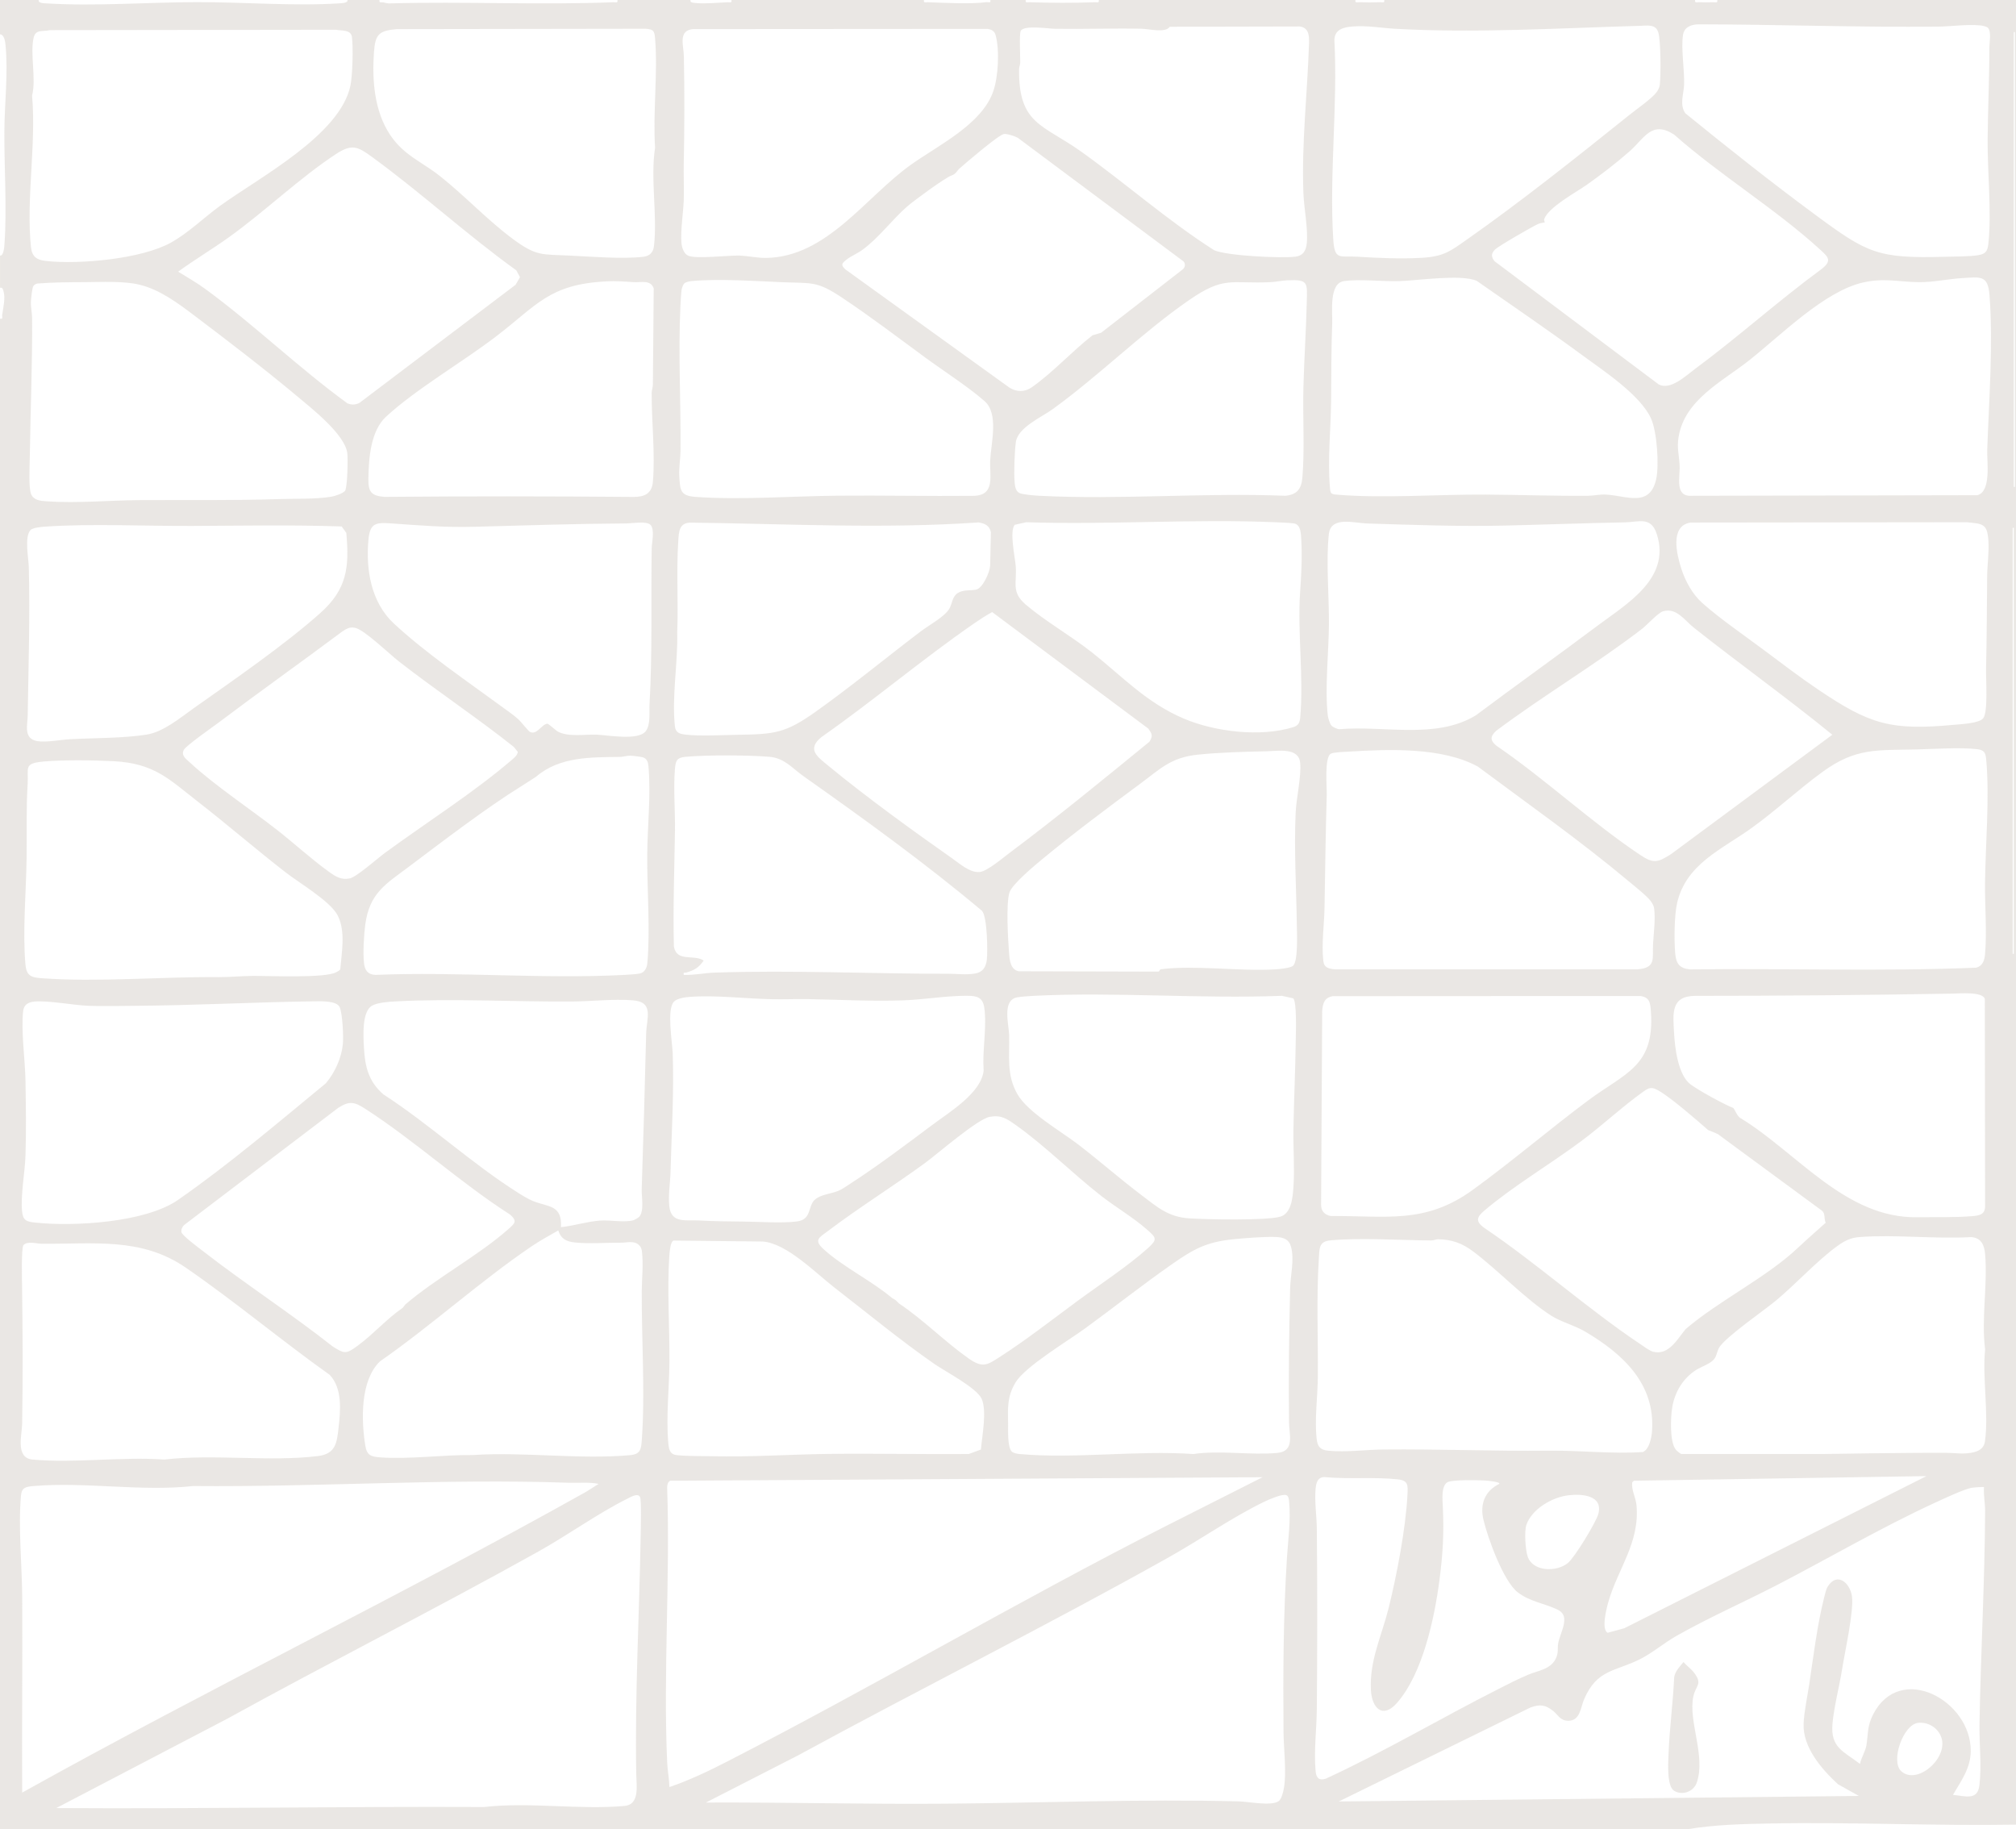 <?xml version="1.0" encoding="UTF-8"?> <svg xmlns="http://www.w3.org/2000/svg" id="Layer_2" viewBox="0 0 696.97 632.34"><defs><style>.cls-1{fill:#d6d0c9;}.cls-2{opacity:.5;}</style></defs><g id="Layer_1-2"><g class="cls-2"><path class="cls-1" d="M13.39,0c-.28,1.12,1.85,1.12,2.47,1.16,16.73,1.06,35.18-.39,52.02-.42s33.61,1.42,49.38.42c.58-.04,3.16-.07,2.86-1.16h11.09c-.22,1.14.55.7,1.27.82.78.13,1.53.42,2.35.35,25.58-.7,51.79.61,77.31-.4.74-.03,1.53.39,1.32-.77h25.25c-.31,1,1.27.98,1.83,1.04,3.37.33,7.52-.13,11.01-.27.74-.03,1.53.39,1.32-.77h66.56c-.21,1.15.58.74,1.32.77,5.95.2,14.64.7,20.29-.02.72-.09,1.55.49,1.34-.75h12.24c-.21,1.15.58.74,1.32.77,7.21.24,15.4.28,22.6,0,.74-.03,1.53.39,1.32-.77h88.75c-.21,1.15.58.74,1.32.77,2.35.08,4.96.09,7.3,0,.74-.03,1.53.39,1.32-.77h107.49c-.21,1.16.59.74,1.32.77,1.64.05,3.37.06,5.01,0,.74-.03,1.53.39,1.32-.77h103.28v630.79c-28.37.48-56.76-.95-85.13-.4-9.43.18-18.94.4-28.27,1.95l-583.57-.02V110.17c1.23.22.64-.62.75-1.34.36-2.39,1.16-5.86.47-8.1-.23-.74-.19-1.32-1.22-1.27v-11.09c1.3.14,1.48-3.14,1.54-4,.88-12.31-.11-26.49-.03-39.05.06-9.68,1.35-20.14.39-29.82-.11-1.12-.42-3.58-1.91-3.64V0h13.39ZM687.31,9.66c-.48-.52-2-.81-2.75-.88-4.8-.43-9.8.37-14.54.42-27.59.29-55.15-.74-82.66-.79-2.55,0-5.07.87-5.51,3.67-.74,4.78.55,11.93.37,17.21-.11,3.3-1.66,6.82.43,9.87,14.74,11.97,29.78,23.92,45.11,35.22,17.82,13.15,21.38,15.03,44.55,14.39,3.21-.09,8.75-.06,11.67-.57,2.46-.43,3.15-1.36,3.42-3.84,1.2-10.82-.34-25.07-.24-36.28.09-10.58.62-21.19.6-31.83,0-1.52.77-5.24-.47-6.58ZM567.6,8.91c-28,.79-57.56,2.63-85.41,1.03-4.89-.28-9.46-1.17-14.55-.78-3.19.25-6.28,1-6.31,4.78,1.19,22.64-1.82,46.39-.39,68.89.47,7.31,2.27,5.55,8.24,5.91,7.18.44,14.99.81,22.21.39,7.69-.44,9.87-2.19,15.82-6.37,18.68-13.12,38.21-28.67,56.07-43.01,2.35-1.89,7.83-5.71,9.39-7.83.62-.85,1.03-1.59,1.16-2.67.39-3.26.33-14.95-.48-17.9s-3.46-2.52-5.73-2.46ZM404.42,9.27c-1.65,2.24-7.1.71-9.82.66-9.95-.19-19.92.18-29.87.03-2.17-.03-10.78-1.39-11.85.74-.55,1.11-.13,8.93-.17,10.92-.01.81-.39,1.57-.39,2.28-.25,19.21,8.25,19.06,21.54,28.56,15.47,11.06,29.81,23.78,45.91,34.04,4.32,1.93,23.03,2.83,28,2.24,2.81-.34,3.79-2.16,4.02-4.78.45-5.05-.98-11.95-1.18-17.21-.65-17.57,1.37-34.32,1.94-51.64.09-2.67.01-5.57-3.26-5.96l-44.88.1ZM137.25,10.06c-6.26.56-7.53,1.75-7.97,8.09-.67,9.65.14,20.28,5.6,28.48,4.72,7.08,10.87,9.22,17.17,14.2,8.66,6.84,16.57,15.39,25.49,21.95,7.9,5.81,9.81,5.12,19.29,5.57,7.42.35,18.42,1.27,25.62.41,2.15-.26,3.38-1.5,3.63-3.63,1.26-10.59-1.28-23.29.39-34.04-.79-12.28,1-25.76,0-37.9-.22-2.62-.64-3.04-3.25-3.25l-85.97.13ZM239.77,10.06c-5.45.3-3.42,5.74-3.35,9.25.26,12.44.22,24.67-.03,37.11-.08,3.7.08,7.42.03,11.12.05,4.95-1.32,12.07-.78,16.82.16,1.41.84,3.29,2.15,3.97,2.59,1.33,14.05-.12,17.95.03,2.98.12,6.14.85,9.19.8,21.02-.37,34.3-21.05,50.01-32.23,9.51-6.77,24.58-13.98,28.48-25.46,1.71-5.02,2.19-14.21.78-19.32-.4-1.45-1.4-1.95-2.82-2.16l-101.61.07ZM17.14,10.44c-2.3.58-4.78-.43-5.49,2.54-1.34,5.59.95,14.21-.56,20.09,1.5,16.75-2.13,35.99-.37,52.42.36,3.34,2.07,4.39,5.21,4.73,11.5,1.26,33.1-.69,43.24-6.39,6.13-3.45,11.19-8.51,16.84-12.62,13.61-9.9,41.61-24.47,45.15-41.68.72-3.52.98-13.19.51-16.75-.34-2.57-3.53-2.1-5.55-2.49l-98.98.13ZM696.59,168.31V11.09h-.38v157.22h.38ZM534.02,76.89c-.09.08-1.5.17-2.32.56-2.16,1.03-13.63,7.59-14.87,8.85-1.38,1.4-1.28,2.46-.19,3.96l56.82,42.64c4.06,2.09,9.26-2.92,12.54-5.36,14.94-11.05,28.83-23.6,43.83-34.59,3.51-2.81,2.33-3.99-.38-6.48-15.39-14.13-34.94-25.99-50.7-39.96-7.73-4.96-10.23,1.27-15.27,5.72-4.69,4.13-9.71,7.98-14.8,11.59-3.7,2.62-13.32,7.78-14.82,11.92-.14.39.27,1.07.17,1.15ZM409.19,90.39l-57.29-42.73c-1.05-.59-3.59-1.43-4.74-1.35-1.74.12-13.41,10.15-15.53,12.02-.69.61-1.1,1.81-2.64,2.33-2.2.73-13.11,8.76-15.32,10.69-5.27,4.6-9.9,10.96-15.55,15.05-1.72,1.25-3.88,2.1-5.45,3.35s-2.13,1.79-.39,3.39l56.69,40.85c2.53,1.59,5.32,1.59,7.73-.1,7.25-5.07,13.98-12.51,21.03-17.99l2.95-.87,28.21-21.9c.83-.7,1.04-1.87.3-2.73ZM178.51,93.47c-17.17-12.36-32.93-26.87-50.02-39.3-4.89-3.56-6.88-4.48-12.32-.92-12.37,8.09-24.68,19.92-37.03,28.77-5.75,4.12-11.83,7.73-17.55,11.9,3.16,1.96,6.34,3.74,9.35,5.95,16.8,12.28,32.31,27.31,49.18,39.57,1.51.59,2.61.53,4.09-.12l54.01-40.85,1.55-2.64-1.26-2.35ZM460.28,170.52c.6.43,1.3.43,2,.49,15.79,1.33,35.06-.13,51.29-.03,11.8.07,23.7.51,35.58.41,1.95-.02,3.91-.54,6.12-.41,7,.38,15.06,4.54,17.28-5.25,1.1-4.87.31-16.43-1.74-21-3.64-8.14-16.46-16.56-23.67-21.85-12.01-8.83-24.37-17.23-36.59-25.77-5.31-2.4-20.35-.12-26.83.08-5.69.18-13.86-.8-19.12,0s-3.87,10.84-4.03,14.72c-.36,8.93-.28,17.8-.38,26.78-.11,9.73-1.23,20.1-.41,29.84.06.7.06,1.4.49,2ZM678.53,96.13c-4.81.28-10.21,1.46-15.03,1.42-7.06-.06-11.96-1.57-19.4.11-13.45,3.04-28.55,18.39-39.53,27.03-9.22,7.26-22.06,13.48-24.23,26.26-.67,3.93.16,6.26.34,9.91.21,4.28-1.87,11.02,4.39,10.53l98.53-.2c4.91-1.27,3.27-11.71,3.42-15.71.6-16.81,2.09-36.86.78-53.53-.54-6.91-3.17-6.17-9.25-5.82ZM445.19,96.89c-1.97.09-4.29.59-6.22.67-13.49.58-15.73-2.21-27.87,6.18-16.21,11.19-31,26.02-47.19,37.73-3.95,2.86-12.02,6.3-12.71,11.39-.44,3.26-.7,10.49-.43,13.75.11,1.35.3,3.07,1.57,3.78,1.08.6,5.51.93,7.03,1,27.87,1.44,56.96-1.13,84.96,0,4.07-.37,5.59-2.35,5.93-6.31.83-9.69.09-21.11.35-31.01s.92-19.67,1.16-29.44c.17-6.9.65-8.05-6.58-7.73ZM209.55,97.28c-19.81,1.01-23.92,8.27-38.22,19.16-11.64,8.88-27.41,18-37.83,27.58-5.38,4.95-6.02,14.39-6.14,21.41-.08,4.63.99,5.98,5.56,6.34,28.71-.25,57.43-.23,86.08.02,3.81.03,6.36-1.19,6.71-5.18.84-9.55-.45-20.83-.42-30.64,0-1.09.41-2.03.42-3.03.09-11.08.2-22.14.29-33.21-1-3.12-4.43-2.02-6.99-2.19-3.36-.22-6-.44-9.45-.27ZM236.51,98.04c-.31.31-.78,1.55-.85,2.02-.21,1.51-.34,4.08-.42,5.7-.79,16.33.18,33.67.03,50.14-.03,2.82-.61,5.76-.42,8.8.3,4.8.33,6.69,5.55,7.07,15.45,1.13,33.36-.26,48.96-.41,15.68-.15,31.46.21,47.06.05,7.92-.08,5.59-7.05,5.92-12.48.36-6.03,2.95-15.93-1.93-20.23-5.74-5.05-14.15-10.41-20.5-15.07-9.41-6.91-19.23-14.38-28.92-20.81-8.65-5.75-10.3-4.84-20.37-5.25-9.53-.4-22-1.27-31.37-.42-.81.07-2.18.33-2.74.89ZM119.24,169.74c.9-1.1,1.06-11.16.83-13.05-.78-6.5-12.35-15.53-17.37-19.73-11.29-9.44-23.81-19.04-35.58-27.92-5.68-4.29-11.8-8.87-18.85-10.61-5.42-1.34-13.26-.92-19-.89s-10.91.04-16.38.48c-.55.13-1.08.43-1.38.91-.38.61-.78,4.33-.82,5.3-.08,2.08.4,3.93.41,5.74.11,16.08-.57,32.16-.8,48.2-.04,2.86-.45,10.39.44,12.6s3.29,2.39,5.49,2.54c10.59.72,21.58-.36,32.13-.42,16.09-.09,32.18.17,48.22-.36,5.76-.19,12.26.09,17.93-.81,1.17-.19,3.99-1.11,4.71-1.98ZM460.3,250.82c.47.53,1.96,1.23,2.74,1.27,15.5-1.35,33.38,3.63,47.22-4.82,13.94-10.43,28.14-20.54,42.07-30.99,9.95-7.47,25.32-16.2,20.5-31.51-2-6.36-6.12-4.29-11.07-4.19-13.95.27-27.78.79-41.73,1.12-15.8.36-31.6-.24-47.43-.73-4.47-.14-12.47-2.62-13.18,3.62-1.04,9.11.1,21.81.02,31.38s-1.45,22.01-.4,31.35c.1.89.7,2.88,1.27,3.52ZM224.84,181.41c-1.39-1.36-6.41-.47-8.12-.46-17.52.11-34.98.67-52.41,1.15-10.75.29-18.62-.44-29.09-1.16-5.22-.36-7.3-.17-7.83,5.55-.98,10.47.91,21.76,8.79,29.07,11.13,10.33,25.34,19.94,37.61,28.95,1.71,1.26,3.88,2.74,5.42,4.15.97.88,3.47,4.12,4.03,4.38,2.41,1.11,3.85-2.5,5.93-2.86.61.02,2.82,2.26,3.74,2.75,3.56,1.91,9.36.88,13.48,1.05,3.91.17,14.17,2.1,16.8-1.15,1.82-2.25,1.2-6.62,1.36-9.35,1.02-17.73.48-36.12.75-53.96.03-1.94,1.16-6.53-.46-8.12ZM239.01,180.67c-4.28-.06-4.3,3.09-4.53,6.56-.66,10.19.06,21.13-.35,31.4.29,10.11-1.94,22.6-.79,32.51.25,2.19,1.69,2.59,3.68,2.82,5.03.59,12.71.14,17.92.06,12.74-.19,16.53-.51,26.94-7.9,12.23-8.67,24.4-18.72,36.42-27.84,2.73-2.07,8.16-5.01,9.84-7.75,1.08-1.76.97-4.2,2.93-5.49s4.44-.78,6.43-1.22c2.25-.5,4.66-5.97,4.81-8.19l.26-11.64c-.49-2.32-2.09-3.04-4.27-3.38-33.07,2.28-66.19.47-99.3.07ZM350.87,181.41c-2,1.94.07,11.37.29,14.26.45,5.88-1.66,8.97,3.48,13.35,6.78,5.78,15.68,10.82,22.88,16.52,10.7,8.47,18.8,17.39,31.8,22.9,10.73,4.55,26.49,6.44,37.74,2.95,1.77-.55,2.27-1.48,2.44-3.3,1.25-13.71-.96-29.35-.04-43.26.41-5.75.76-12.2.42-17.98-.13-2.14-.05-5.5-2.53-5.89-1.53-.24-4.73-.35-6.46-.42-28.39-1.2-57.62.94-86.1,0l-3.91.87ZM584.41,180.65c-7.19,1.2-4.7,11.09-3.14,15.96,1.4,4.34,3.85,8.82,7.26,11.86,5.97,5.33,14.67,11.3,21.26,16.23,6.2,4.64,12.39,9.37,18.81,13.7,17.81,12.03,25.12,14.23,47.13,12.15,2.29-.22,8.63-.49,9.94-2.3,1.68-2.31.86-13.52.95-17.03.25-10.69.27-21.4.38-32.13.04-4.02.7-8.14.42-12.24-.4-5.9-2-5.75-7.46-6.31l-95.56.11ZM66.48,181.82c-16.21.08-35.13-.86-51.01.25-1.21.08-4.23.38-4.94,1.18-2.15,2.42-.65,9.75-.57,12.79.44,17.29-.12,34.05-.38,51.29-.05,3.27-1.57,8.05,3.33,8.88,3.04.51,8.14-.5,11.39-.67,8.33-.44,18.23-.31,26.34-1.58,5.84-.91,11.66-5.83,16.43-9.2,13.68-9.67,31.37-21.86,43.67-32.84,9.16-8.18,10.09-15.73,8.98-27.7l-1.6-2.22c-17.14-.59-34.43-.26-51.62-.18ZM696.21,329.74v-147.27h-.38v147.27h.38ZM633.47,254c-15.67-12.78-32.16-24.54-48-37.11-3.06-2.43-5.89-6.95-10.55-5.55-1.71.51-5.52,4.75-7.28,6.1-16.06,12.34-34.18,23.06-50.44,35.25-2.06,1.93-2.04,3.34.18,5.13,16.8,11.48,32.78,26.43,49.56,37.66,4.73,3.17,6.15,2.73,10.8-.23l55.73-41.25ZM396.94,251.84l-53.93-40.24c-2.12,1.17-4.13,2.46-6.12,3.84-18.04,12.45-34.89,26.76-52.85,39.34-5.3,4.28-1.37,6.89,2.3,9.92,12.84,10.6,29.19,22.46,42.9,32.08,2.63,1.85,6.16,5.03,9.5,4.67,2.59-.28,8.15-5.01,10.47-6.75,16.4-12.26,32.35-25.36,48.17-38.28,1.26-1.99.92-2.79-.45-4.59ZM121.17,216.97c-1.08.15-2.21.91-3.09,1.53-14.03,10.48-28.32,20.6-42.3,31.15-2.08,1.57-11.48,8.12-12.23,9.58-1.01,1.94.7,3.07,2.06,4.33,8.49,7.88,20.79,16.01,30.19,23.36,5.92,4.63,11.98,10.2,18,14.51,2.3,1.64,4.18,2.84,7.17,2.22,2.27-.47,9.67-7.03,12.18-8.86,14.01-10.26,30.95-21.03,43.92-32.21.83-.72,1.77-1.48,1.94-2.65l-1.35-1.7c-12.98-10.32-26.86-19.5-39.92-29.7-3.14-2.46-11.86-10.88-14.94-11.47-.64-.12-.96-.18-1.63-.09ZM662.47,259.09c-13.68.32-20.89-.62-32.4,7.77-8.35,6.08-16.07,13.32-24.56,19.43-10.22,7.35-22.63,12.38-25.71,25.93-.98,4.32-1.04,12.83-.65,17.35.31,3.55,1.47,5.22,5.16,5.55,32.94-.41,66.05.76,98.9-.59,2.43-.71,2.88-2.67,3.08-4.96.65-7.6-.13-16.7-.03-24.51.17-13.19,1.61-29.52.41-42.46-.23-2.46-.69-3.33-3.27-3.62-5.94-.67-14.73-.03-20.93.11ZM447.07,333.84c1.74-1.74,1.31-11.1,1.27-13.87-.17-12.88-1-26.09-.41-39.02.23-5.14,2-12.44,1.56-17.22-.5-5.43-7.6-4.09-11.7-4.01-7.35.14-16.4.41-23.7,1.17-9.34.97-12.94,4.91-20.05,10.17-11.04,8.16-22.96,17.07-33.5,25.79-2.65,2.19-10.74,8.88-11.58,11.76-1.2,4.13-.46,16.15-.1,20.93.19,2.44.48,5.65,3.34,6.23l48.14.12c.7-.02.36-.73,1.1-.83,11.72-1.48,27.14.79,39.44.05,1.37-.08,5.37-.45,6.19-1.27ZM466.23,259.85c-1.38.08-5.24.18-6.16.72-2.26,1.33-1.31,11.42-1.39,14.29-.38,13-.55,25.98-.77,39.02-.1,5.91-1.09,12.43-.41,18.35.27,2.36,1.93,2.64,4.01,2.88h104.46c6.77-.5,5.21-3.74,5.53-9,.23-3.62.82-8.26.39-11.87-.13-1.1-.54-1.8-1.16-2.67-1.25-1.77-5.94-5.47-7.85-7.07-16.61-13.9-34.6-26.56-51.95-39.48-12.37-6.77-30.75-6.03-44.71-5.18ZM180.43,271.67c-12.52,7.77-27.08,18.95-39.02,27.92-8.08,6.07-13.66,9.1-15.13,20.06-.48,3.61-.83,9.79-.43,13.34.28,2.52,1.39,3.93,4,4.03,28.36-1.18,57.88,1.5,86.1,0,1.28-.07,4.19-.24,5.26-.48,1.7-.37,2.44-1.99,2.58-3.54,1.05-11.39-.11-25.75-.03-37.52.07-9.96,1.32-20.65.42-30.6-.12-1.31-.47-2.62-1.91-3.06-.68-.21-3.62-.57-4.42-.58-1.27-.01-2.31.41-3.43.43-10.13.13-21-.14-29.11,6.87,0,0-3.17,2.07-4.88,3.13ZM339.57,314.94c-19.76-16.61-40.74-31.73-61.82-46.63-3.83-2.71-6.52-6.23-11.69-6.67-7.34-.63-21.79-.67-29.11,0-3.08.28-3.39,1.49-3.63,4.41-.53,6.6.13,14.3.03,21.07-.2,13.32-.7,26.75-.37,40.13,1.05,5.46,6.83,2.54,10.3,4.81-1.74,2.5-3.17,3.31-6,4.15-.63.19-1.08-.3-.89.81,3.46.14,7.08-.66,10.5-.78,26.8-.93,54.27.42,81.13.39,2.97,0,5.91.45,9.07-.08,2.63-.43,3.77-2.2,4.07-4.73.35-2.98.15-14.74-1.61-16.86ZM14.84,263.3c-6.75.61-4.93,2.15-5.28,7.72-.53,8.55-.25,17.06-.36,25.65-.16,11.5-1.41,25.39-.41,36.72.34,3.87,1.92,4.52,5.55,4.78,19.54,1.44,41.54-.55,61.2-.38,3.97.03,7.97-.39,11.86-.42,5.54-.04,25.21.87,28.91-1.31.48-.28,1.01-.48,1.32-.97.5-5.92,1.91-13.12-.89-18.62-2.5-4.9-13.22-11.17-18-14.89-10.17-7.89-19.92-16.34-30.08-24.24s-15.19-13.46-29.42-14.19c-7.1-.36-17.38-.5-24.38.13ZM601.98,386.68c19.45,11.98,36.14,34.49,60.78,34.12,6.14-.09,13.02.13,19.12-.38,2.57-.22,4.48-.61,4.4-3.63l-.09-71.47c-.75-2.58-8.87-1.86-11.22-1.82-29.52.51-59.17.77-88.75.77-8.72.01-7.82,6.1-7.46,12.85.27,5.07,1.38,14.46,5.63,17.7,2.77,2.11,11.51,6.89,14.79,8.19.51.2,1.3,3.03,2.81,3.68ZM281.67,414.79c1.84-1.84,5.72-2.08,8.16-3.12,1.48-.62,2.74-1.57,4.07-2.43,9.43-6.09,19.49-13.67,28.53-20.44,5.82-4.36,16.86-11,17.63-18.71-.46-6.74.93-13.56.4-20.28-.36-4.55-1.69-5.58-6.33-5.57-7.07.01-14.68,1.33-21.79,1.58-10.94.4-22.02-.23-32.9-.42-4.21-.07-8.44.12-12.66.03-9-.18-19.4-1.47-28.31-.8-1.61.12-4.45.5-5.54,1.72-2.46,2.76-.48,14.03-.35,17.98.45,13.57-.39,27.31-.77,40.96-.11,3.85-.84,7.94-.4,11.84.66,5.9,5.83,4.54,10.13,4.78,5.07.28,10.21.36,15.29.39,5.42.03,13.66.64,18.73-.05,5.08-.69,3.62-5.02,6.09-7.49ZM447.09,345.13l-3.91-.87c-28.27,1.09-57.57-1.4-85.72,0-1.59.08-4.49.26-5.94.56-5.14,1.09-2.73,9.34-2.64,13.02.19,7.34-.99,13.74,2.88,20.45,3.64,6.31,15.05,12.77,21.16,17.48,7.32,5.64,14.3,11.78,21.67,17.35,5.41,4.1,9.23,7.57,16.42,8.06,5.9.41,26.77.81,31.59-.57,3.91-1.12,4.32-6.79,4.57-10.35.44-6.39-.12-13.42-.01-19.9.17-10.12.67-20.46.8-30.57.03-2.48.44-13.39-.87-14.66ZM460.85,344.37c-2.93.49-3.51,2.36-3.74,5.06l-.38,66.97c-.04,2.25,1.16,3.51,3.29,3.98,19.34-.13,32.69,2.88,49.09-9,13.45-9.74,26.46-20.9,39.86-30.9,12.82-9.57,23.13-11.76,21.78-30.66-.21-3-.3-5.04-3.68-5.5l-106.22.06ZM220.98,420.67c1.81-2.02.78-7.01.87-9.65.58-17.85,1.11-35.71,1.53-53.55.13-5.63,2.9-11.11-4.75-11.67-6.83-.5-13.87.36-20.66.42-20.03.16-41.43-1.1-61.24-.03-2.23.12-6.25.39-8.1,1.47-3.59,2.08-3.01,10.63-2.81,14.44.35,6.6,1.57,11.75,6.72,16.23,15.88,10.26,30.75,24.07,46.65,34.06,1.59,1,3.45,2.16,5.18,2.85,5.12,2.06,10.03,1.23,9.56,9,4.53-.49,9.04-1.97,13.58-2.29,3.54-.25,8.6.82,11.67-.18.32-.11,1.57-.85,1.78-1.09ZM11.78,346.27c-1.98.19-3.51,1.05-3.76,3.16-.81,6.98.67,16.84.79,24.09.14,8.49.29,17.59,0,26.05-.2,5.82-1.71,13.54-1.18,19.12.3,3.17,1.42,3.62,4.46,3.95,13.46,1.46,38.22-.01,49.46-7.83,17.39-12.09,34.76-26.86,51.11-40.32,3.12-3.7,5.43-8.76,5.88-13.63.24-2.66-.12-10.23-1.07-12.61s-6.71-2.12-9.04-2.09c-20.72.3-41.59,1.43-62.32,1.56-5.03.03-10.33.18-15.34,0-5.44-.2-14.08-1.93-19-1.47ZM590.43,390.58c-3.94-3.48-12.83-11.17-17.04-13.56-2.33-1.32-3.17-1.13-5.3.39-7.03,5.01-14.28,11.77-21.5,17.14-10.55,7.85-23.64,15.63-33.42,23.96-2.54,2.17-3.2,3.63-.16,5.88,18.45,12.44,35.75,28.03,54.16,40.33,1.11.74,3.13,2.26,4.32,2.57,5.44,1.41,8.42-4.42,11.3-7.85,11.47-9.82,28.08-17.89,38.83-28.12,2.5-2.38,9.56-8.61,9.56-8.61-.69-1.38,0-3.14-1.34-4.2l-35.93-26.43c-2.02-.97-3.25-1.28-3.48-1.48ZM140.12,450.97c10.85-9.29,25.27-16.85,35.8-26.21,2.11-1.88,2.95-2.67.39-4.9-17.11-10.95-33.02-25.57-49.96-36.49-3.75-2.41-5.45-2.92-9.42-.38l-53.24,40.48c-.68.6-1.1,1.55-.97,2.46.17,1.15,5.98,5.44,7.32,6.48,14.67,11.4,30.37,21.55,44.98,33.06,4.18,2.7,4.76,2.59,8.72-.32,5.3-3.89,10.05-9.32,15.48-13.03l.91-1.14ZM309.85,449.66l.96.95c8.32,5.56,15.85,13.22,23.93,18.92,5.05,3.56,6.51,2.4,11.18-.61,8.82-5.69,17.75-12.64,26.23-18.91,7.62-5.63,17.88-12.36,24.7-18.52,3.4-3.07,2.93-3.56-.38-6.48-4.58-4.04-10.71-7.66-15.66-11.5-9.89-7.7-19.68-17.56-29.7-24.62-3.03-2.14-4.91-3.48-8.87-2.81-4.27.73-17.9,12.65-22.35,15.91-10.93,8.01-22.8,15.36-33.52,23.48-3.16,2.39-5.22,3.11-1.59,6.42,6.69,6.09,16.65,10.92,23.68,16.88,0,0,1.4.71,1.36.91ZM220.97,430.48c-1.72-1.71-4.25-.87-6.16-.88-5-.03-11.22.45-16.03-.07-2.97-.32-4.81-1.19-5.78-4.16-3.07,1.78-6.17,3.43-9.11,5.42-17.92,12.14-34.69,27.44-52.54,39.85-6.83,6.62-6.48,20.28-5.06,29.09.54,3.36,1.92,3.84,5.11,4.08,10.13.74,21.87-.93,32.13-.8,17.47-1.18,37.14,1.63,54.35.03,3.7-.34,3.78-2.2,4.02-5.55,1.16-16.14-.13-34.82-.03-51.29.03-4.65.62-8.91.03-13.77-.09-.71-.41-1.45-.92-1.95ZM349.74,501.77c.57.57,1.93.82,2.74.89,19.07,1.73,40.75-1.35,60.1,0,9.37-1.37,19.75.48,29.07-.39,6.07-.56,4.03-6.46,3.99-10.52-.19-15.41.02-30.93.38-46.32.11-4.56,1.52-9.95.31-14.43-.69-2.56-2.58-3.23-5.06-3.36-3.79-.2-10.98.39-14.93.78-9.18.92-13.66,3.38-20.97,8.48-10.29,7.18-20.21,15.03-30.36,22.43-5.89,4.29-20.62,13.11-23.9,18.56-2.92,4.84-2.7,8.86-2.59,14.2.04,2.18-.28,8.14,1.24,9.66ZM581.26,502.65h49.16s28.41-.48,42.67-.4c2.83.02,5.3.5,8.36-.02,2.43-.42,4.4-1.31,4.79-4.01,1.35-9.51-.95-21.91.05-31.73-1.37-10.74.92-22.13,0-32.9-.27-3.15-1.3-5.66-4.79-5.92-12.58.71-26.19-.95-38.65-.02-3.04.23-5.21,1.34-7.63,3.09-6.89,4.98-14.26,13.03-21.06,18.73-4.22,3.54-17.85,12.88-19.86,16.48-.63,1.12-.75,2.32-1.29,3.3-1.21,2.21-4.65,3.05-6.7,4.39-4.52,2.93-7.28,7.58-8.18,12.85-.58,3.41-.93,11.96,1.22,14.63.31.39,1.52,1.43,1.93,1.52ZM535.92,501.5c10.66-.1,21.42,1.18,32.04.47,2.21-.89,3.02-5.01,3.17-7.16,1.2-16.41-10.08-26.74-23-34.41-3.78-2.24-8.49-3.4-11.96-5.64-8.99-5.79-18.11-15.54-26.85-22.11-3.75-2.82-7.41-4.19-12.21-4.23-.7,0-1.47.42-2.3.41-10.73-.07-24.47-1-34.84-.03-4.03.37-3.79,2.74-4.02,6.31-.86,13.21-.23,27.63-.35,40.96-.06,6.91-1.17,14.48-.4,21.41.3,2.69,1.34,3.78,4,4.03,6.26.6,12.9-.36,19.13-.42,19.01-.18,37.98.61,56.99.41h.6ZM232.83,428.88c-1.04.35-1.34,3.95-1.42,5.09-.81,11.62.11,24.91.03,36.75-.06,9.11-1.19,18.79-.41,27.92.19,2.18.4,4.1,2.88,4.39,3.29.39,8.69.31,12.23.39,13.45.32,26.82-.62,40.17-.8,16.2-.21,32.41.18,48.61.03l4.19-1.54c.4-4.64,2.12-13.27.28-17.5-1.66-3.8-12.46-9.39-16.28-12.03-11.6-8.03-23.26-17.66-34.48-26.34-6.7-5.18-16.58-15.37-24.89-16.04l-30.92-.33ZM8.12,430.44c-.79.79-.52,12.21-.49,14.27.23,15.83.29,31.57.03,47.43-.06,3.99-2.41,11.88,3.6,12.43,14.44,1.33,30.9-1.05,45.56,0,17.09-1.99,36.23.86,53.11-1.21,6.04-.74,6.53-4.46,7.11-9.72.68-6.04,1.39-13.64-3.06-18.35-16.82-11.96-32.77-25.38-49.77-37.07-15.39-10.59-31.81-8.09-49.89-8.25-1.62-.01-4.73-1.03-6.21.46ZM665.99,510.3l-101.12,1.59-.58.56c-.33,2.77,1.25,5.21,1.49,7.97,1.14,13.03-6.53,22-9.77,33.49-.59,2.08-2.49,9.46-.19,10.54l5.72-1.56,104.44-52.58ZM436.47,510.68l-204.77,1.22c-.89.46-1.05,1.48-1.05,2.4,1.08,31.37-1.38,63.63,0,94.9.12,2.76.72,5.8.78,8.59,6.94-2.36,13.73-5.61,20.28-8.98,50.77-26.1,100.17-55.22,151.08-81.11l33.67-17.01ZM518.33,512.97c.46-.68-4.26-1.11-4.78-1.14-2.41-.15-11.54-.36-13.16.6-2.19,1.3-1.69,6.05-1.58,8.4.45,9.14.02,16.41-1.18,25.56-1.72,13.12-5.76,32.16-14.67,42.32-4.94,5.64-8.67,1.78-9.01-4.39-.56-10.22,3.71-18.75,6.11-28.35,2.82-11.31,5.97-27.83,6.53-39.38.15-3.05.3-4.76-3.25-5.16-7.93-.9-17.18-.01-25.26-.78-2.49-.14-3.06,1.91-3.25,4.02-.4,4.57.37,9.26.42,13.77.21,20.77.18,41.62,0,62.39-.06,6.99-1.06,14.41-.42,21.42.2,2.22,1.04,3.41,3.47,2.67,20.46-9.43,39.84-20.96,59.92-31.12,3.29-1.67,6.4-3.28,10.08-4.84,3.33-1.42,7.64-1.8,9.49-5.43,1.16-2.28.53-3.43.93-5.57.7-3.65,4.29-9.14.05-11.34-4.49-2.32-9.82-2.82-14.1-6.18-4.96-3.89-10.27-18.66-11.79-24.93-1.31-5.42.34-10.01,5.47-12.55ZM206.95,512.98c-3.46-.68-7-.27-10.51-.39-43.18-1.49-86.47,1.53-129.7,1.14-17.91,1.97-37.28-1.51-55.08,0-2.6.22-4.15.44-4.4,3.25-1,10.89.35,24.14.42,35.19.14,22.51-.14,45.03-.01,67.53,64.34-35.84,130.7-67.99,194.96-103.98l4.33-2.74ZM685.88,514.12c-.16-.16-3.85.11-4.49.26-3.02.72-9.4,3.73-12.48,5.15-18.35,8.44-36.49,19.05-54.33,28.3-11.5,5.96-23.85,11.37-35.05,17.74-4.25,2.42-8.35,5.93-12.61,8.05-8.73,4.35-14.86,3.45-19.32,13.96-1.13,2.67-1.3,7.28-5.36,7.3-2.92.01-3.47-2-5.37-3.47-2.72-2.1-4.44-2.26-7.66-1.17l-66.35,32.53,179.79-1.91-7.23-4.04c-5.67-5.23-12.23-12.79-11.88-21,.18-4.13,1.34-9.49,1.97-13.71,1.38-9.28,2.81-20.78,5.1-29.71.32-1.25.64-2.95,1.34-4.02,3.29-5.08,7.72-1.08,8.32,3.55.67,5.15-2.47,19.13-3.41,25.09s-2.81,12.98-3.33,18.85c-.74,8.32,3.79,9.54,9.51,13.91.39-2.1,1.87-4.34,2.21-6.4.67-4.13.22-6.57,2.32-10.69,9.31-18.22,33.92-4.84,33.76,12.69-.05,5.93-3.33,10.28-6.15,15.11,4.1.37,8.5,2.11,9.14-3.29.81-6.84-.09-14.43.03-21.4.42-24.4,1.83-48.98,1.94-73.41.01-2.79-.57-5.46-.39-8.24ZM19.51,625.05c49.32.32,98.55-.59,147.86-.36,15.65-1.81,33.07,1.05,48.58-.38,5.24-.48,4.09-6.97,4.01-10.94-.5-27.84,1.07-54.9,1.53-82.6.03-2.06.3-12.15-.21-13.21-.76-1.59-3.32.03-4.41.56-9.98,4.95-20.63,12.61-30.72,18.24-35.59,19.87-72.04,38.22-107.74,57.9l-58.92,30.78ZM244.06,623.14c27.61-.12,55.21.63,82.83.4,33.75-.28,67.56-1.65,101.37-.8,3.27.08,11.13,1.68,13.72-.02,1.41-.93,2.04-5.01,2.16-6.64.44-5.83-.37-11.83-.41-17.6-.16-20.06-.07-39.69,1.17-59.69.4-6.42,1.37-13.03.78-19.53-.07-.82-.14-2.11-1.04-2.41-1.34-.45-5.82,1.48-7.27,2.17-10.85,5.18-22.44,13.25-33.15,19.26-42.33,23.74-85.79,45.4-128.4,68.61l-31.76,16.25ZM542.34,516.91c-5.61.63-12.72,4.69-14.63,10.23-.77,2.23-.35,8.73.45,11.01,1.84,5.25,10.01,5.36,13.89,2.18,2.34-1.91,9.77-14.09,10.53-17.01,1.67-6.41-5.66-6.93-10.23-6.41ZM657.31,612.32c5.47,4.98,16.64-4.73,13.73-12.01-1.24-3.11-4.57-5.1-7.93-4.71-5.14.6-9.6,13.27-5.8,16.72Z"></path><path class="cls-1" d="M582.02,574.57c1.06,1.25,2.65,2.36,3.62,3.64,3.11,4.06.64,4.34-.2,8.19-1.88,8.54,4.37,20.66,1.17,29.86-1.08,3.11-4.92,4.55-7.81,2.84-2.61-1.54-2.07-9.72-1.96-12.61.33-8.89,1.55-17.83,1.96-26.73.37-2.07,1.94-3.63,3.22-5.19Z"></path></g></g></svg> 